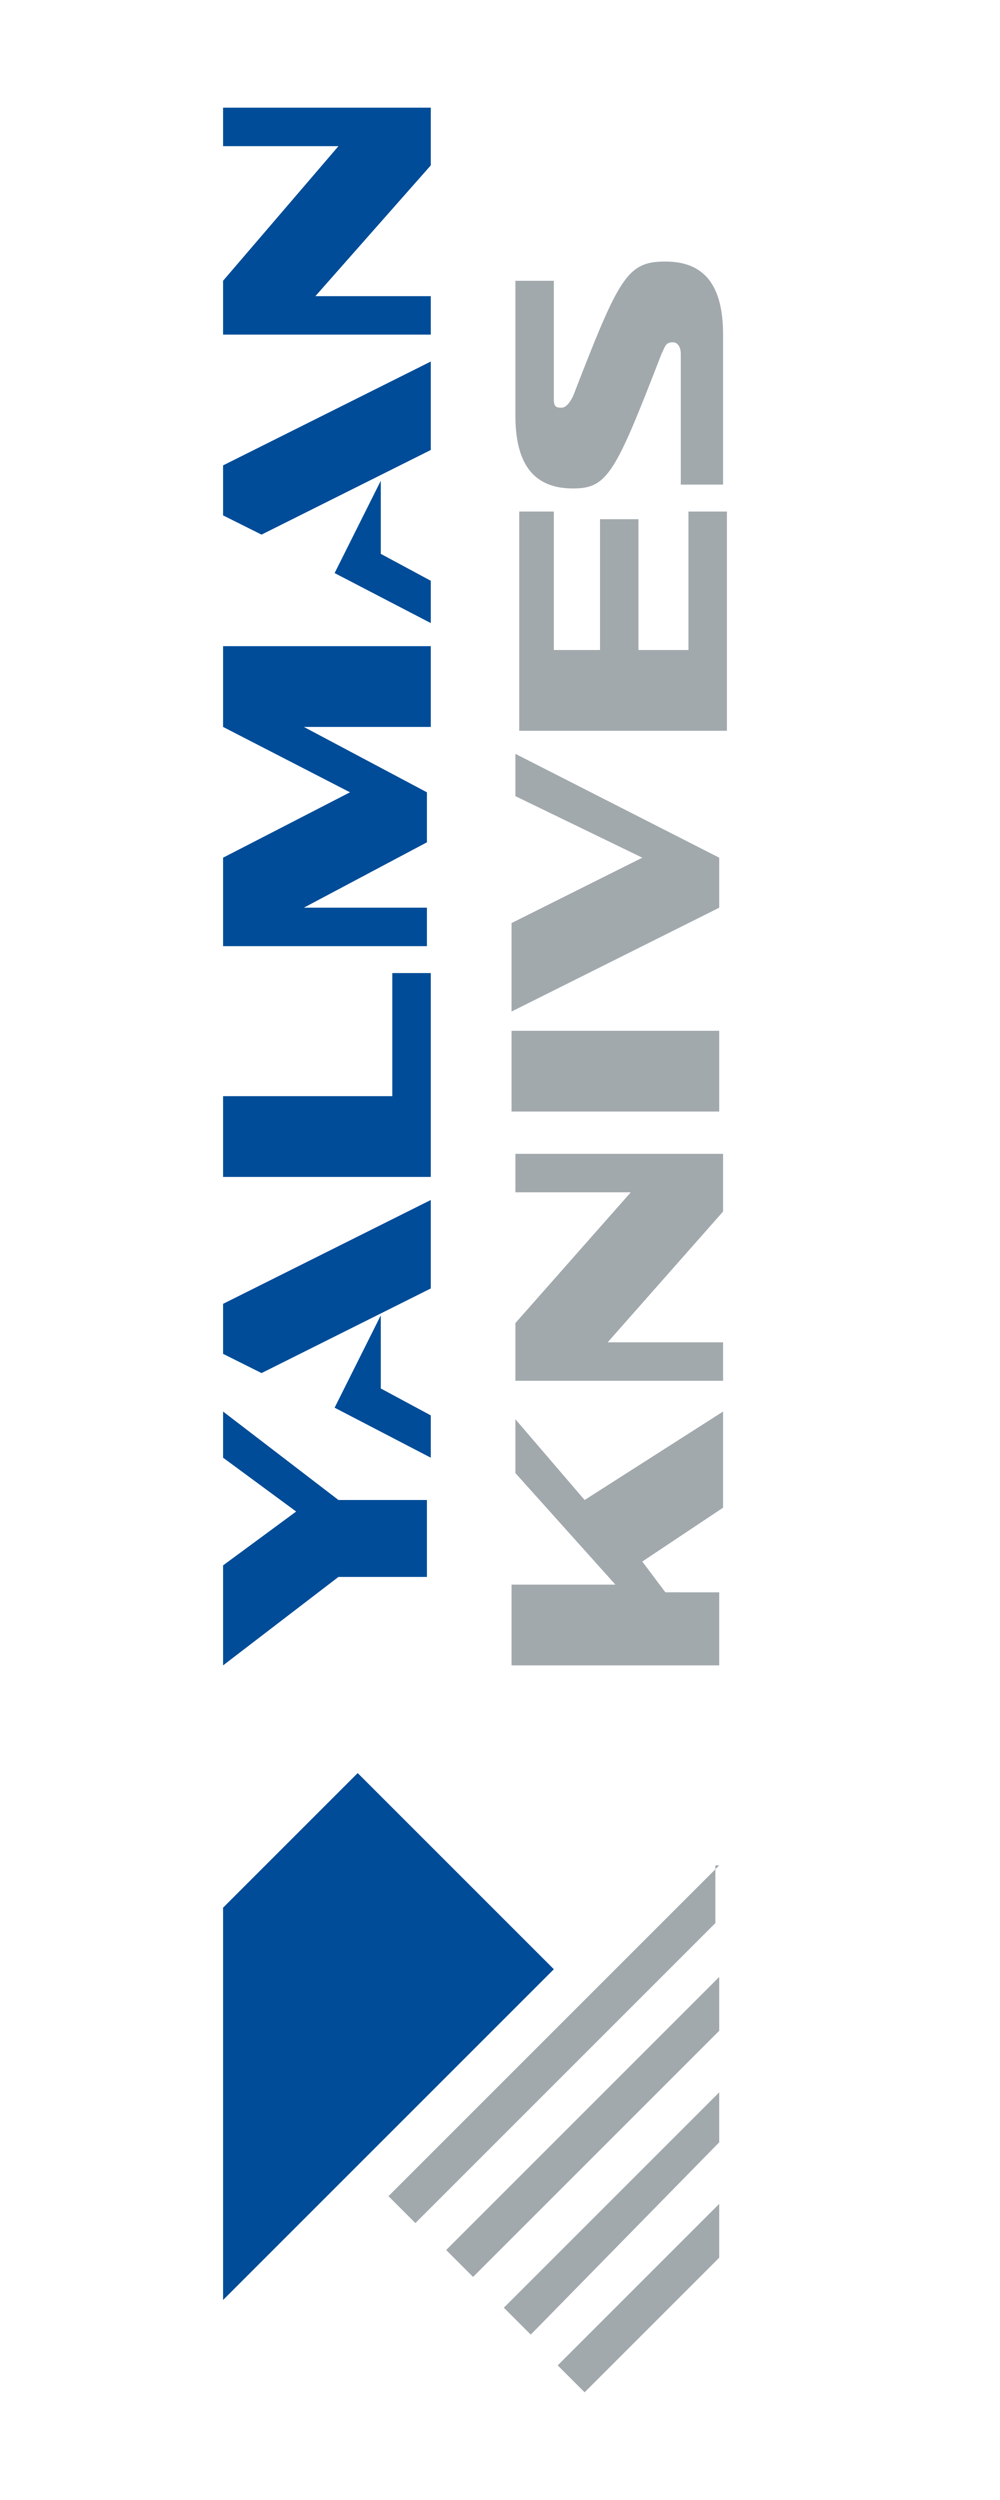 <?xml version="1.0" encoding="utf-8"?>
<!-- Generator: Adobe Illustrator 26.3.1, SVG Export Plug-In . SVG Version: 6.00 Build 0)  -->
<svg version="1.1" id="Layer_1" xmlns="http://www.w3.org/2000/svg" xmlns:xlink="http://www.w3.org/1999/xlink" x="0px" y="0px"
	 viewBox="0 0 26 65" style="enable-background:new 0 0 26 65;" xml:space="preserve">
<style type="text/css">
	.st0{fill:#004C98;}
	.st1{fill:#A2A9AD;}
</style>
<g>
	<path class="st0" d="M7.7,39.3l-1.9-1.4v-1.2l3,2.3h2.3V41H8.8l-3,2.3v-2.6L7.7,39.3z M11.2,36.8l-1.3-0.7v-1.9l-1.2,2.4l2.5,1.3
		V36.8z M11.2,31.2l-5.4,2.7v1.3l1,0.5l4.4-2.2V31.2z M11.2,15.1l-1.3-0.7v-1.9l-1.2,2.4l2.5,1.3V15.1z M11.2,9.4l-5.4,2.7v1.3
		l1,0.5l4.4-2.2V9.4z M5.8,28.5h4.4v-3.2h1v5.3H5.8V28.5z M9.1,20.6l-3.3-1.7v-2.1h5.4v2.1H7.9l3.2,1.7v1.3l-3.2,1.7h3.2v1H5.8v-2.3
		L9.1,20.6z M8.8,3.8h-3v-1h5.4v1.5l-3,3.4h3v1H5.8V7.3L8.8,3.8z"/>
	<path class="st1" d="M18.7,41.2v2.1h-5.4v-2.1H16l-2.6-2.9v-1.4l1.8,2.1l3.6-2.3v2.5l-2.1,1.4l0.6,0.8H18.7z M16.4,31h-3v-1h5.4
		v1.5l-3,3.4h3v1h-5.4v-1.5L16.4,31z M18.7,26.8v2.1h-5.4v-2.1H18.7z M16.7,22.3l-3.3-1.6v-1.1l5.3,2.7v1.3l-5.4,2.7v-2.3L16.7,22.3
		z M13.4,13.3h1v3.6h1.2v-3.4h1v3.4h1.3v-3.6h1V19h-5.4V13.3z M18.7,12.6h-1V9.2c0-0.2-0.1-0.3-0.2-0.3c-0.2,0-0.2,0.1-0.3,0.3
		c-1.2,3.1-1.4,3.5-2.3,3.5c-1,0-1.5-0.6-1.5-1.9V7.3h1v3.1c0,0.2,0.1,0.2,0.2,0.2c0.1,0,0.2-0.1,0.3-0.3c1.2-3.1,1.4-3.5,2.4-3.5
		c1,0,1.5,0.6,1.5,1.9V12.6z"/>
	<polygon class="st0" points="14.4,51.2 5.8,59.8 5.8,49.6 9.3,46.1 	"/>
	<path class="st1" d="M18.7,58.7l-3.5,3.5l-0.7-0.7l4.2-4.2V58.7z M18.7,54.4L13.1,60l0.7,0.7l4.9-5V54.4z M18.7,51.4l-7.1,7.1
		l0.7,0.7l6.4-6.4V51.4z M18.7,48.5l-8.6,8.6l0.7,0.7l7.8-7.8V48.5z"/>
</g>
</svg>
